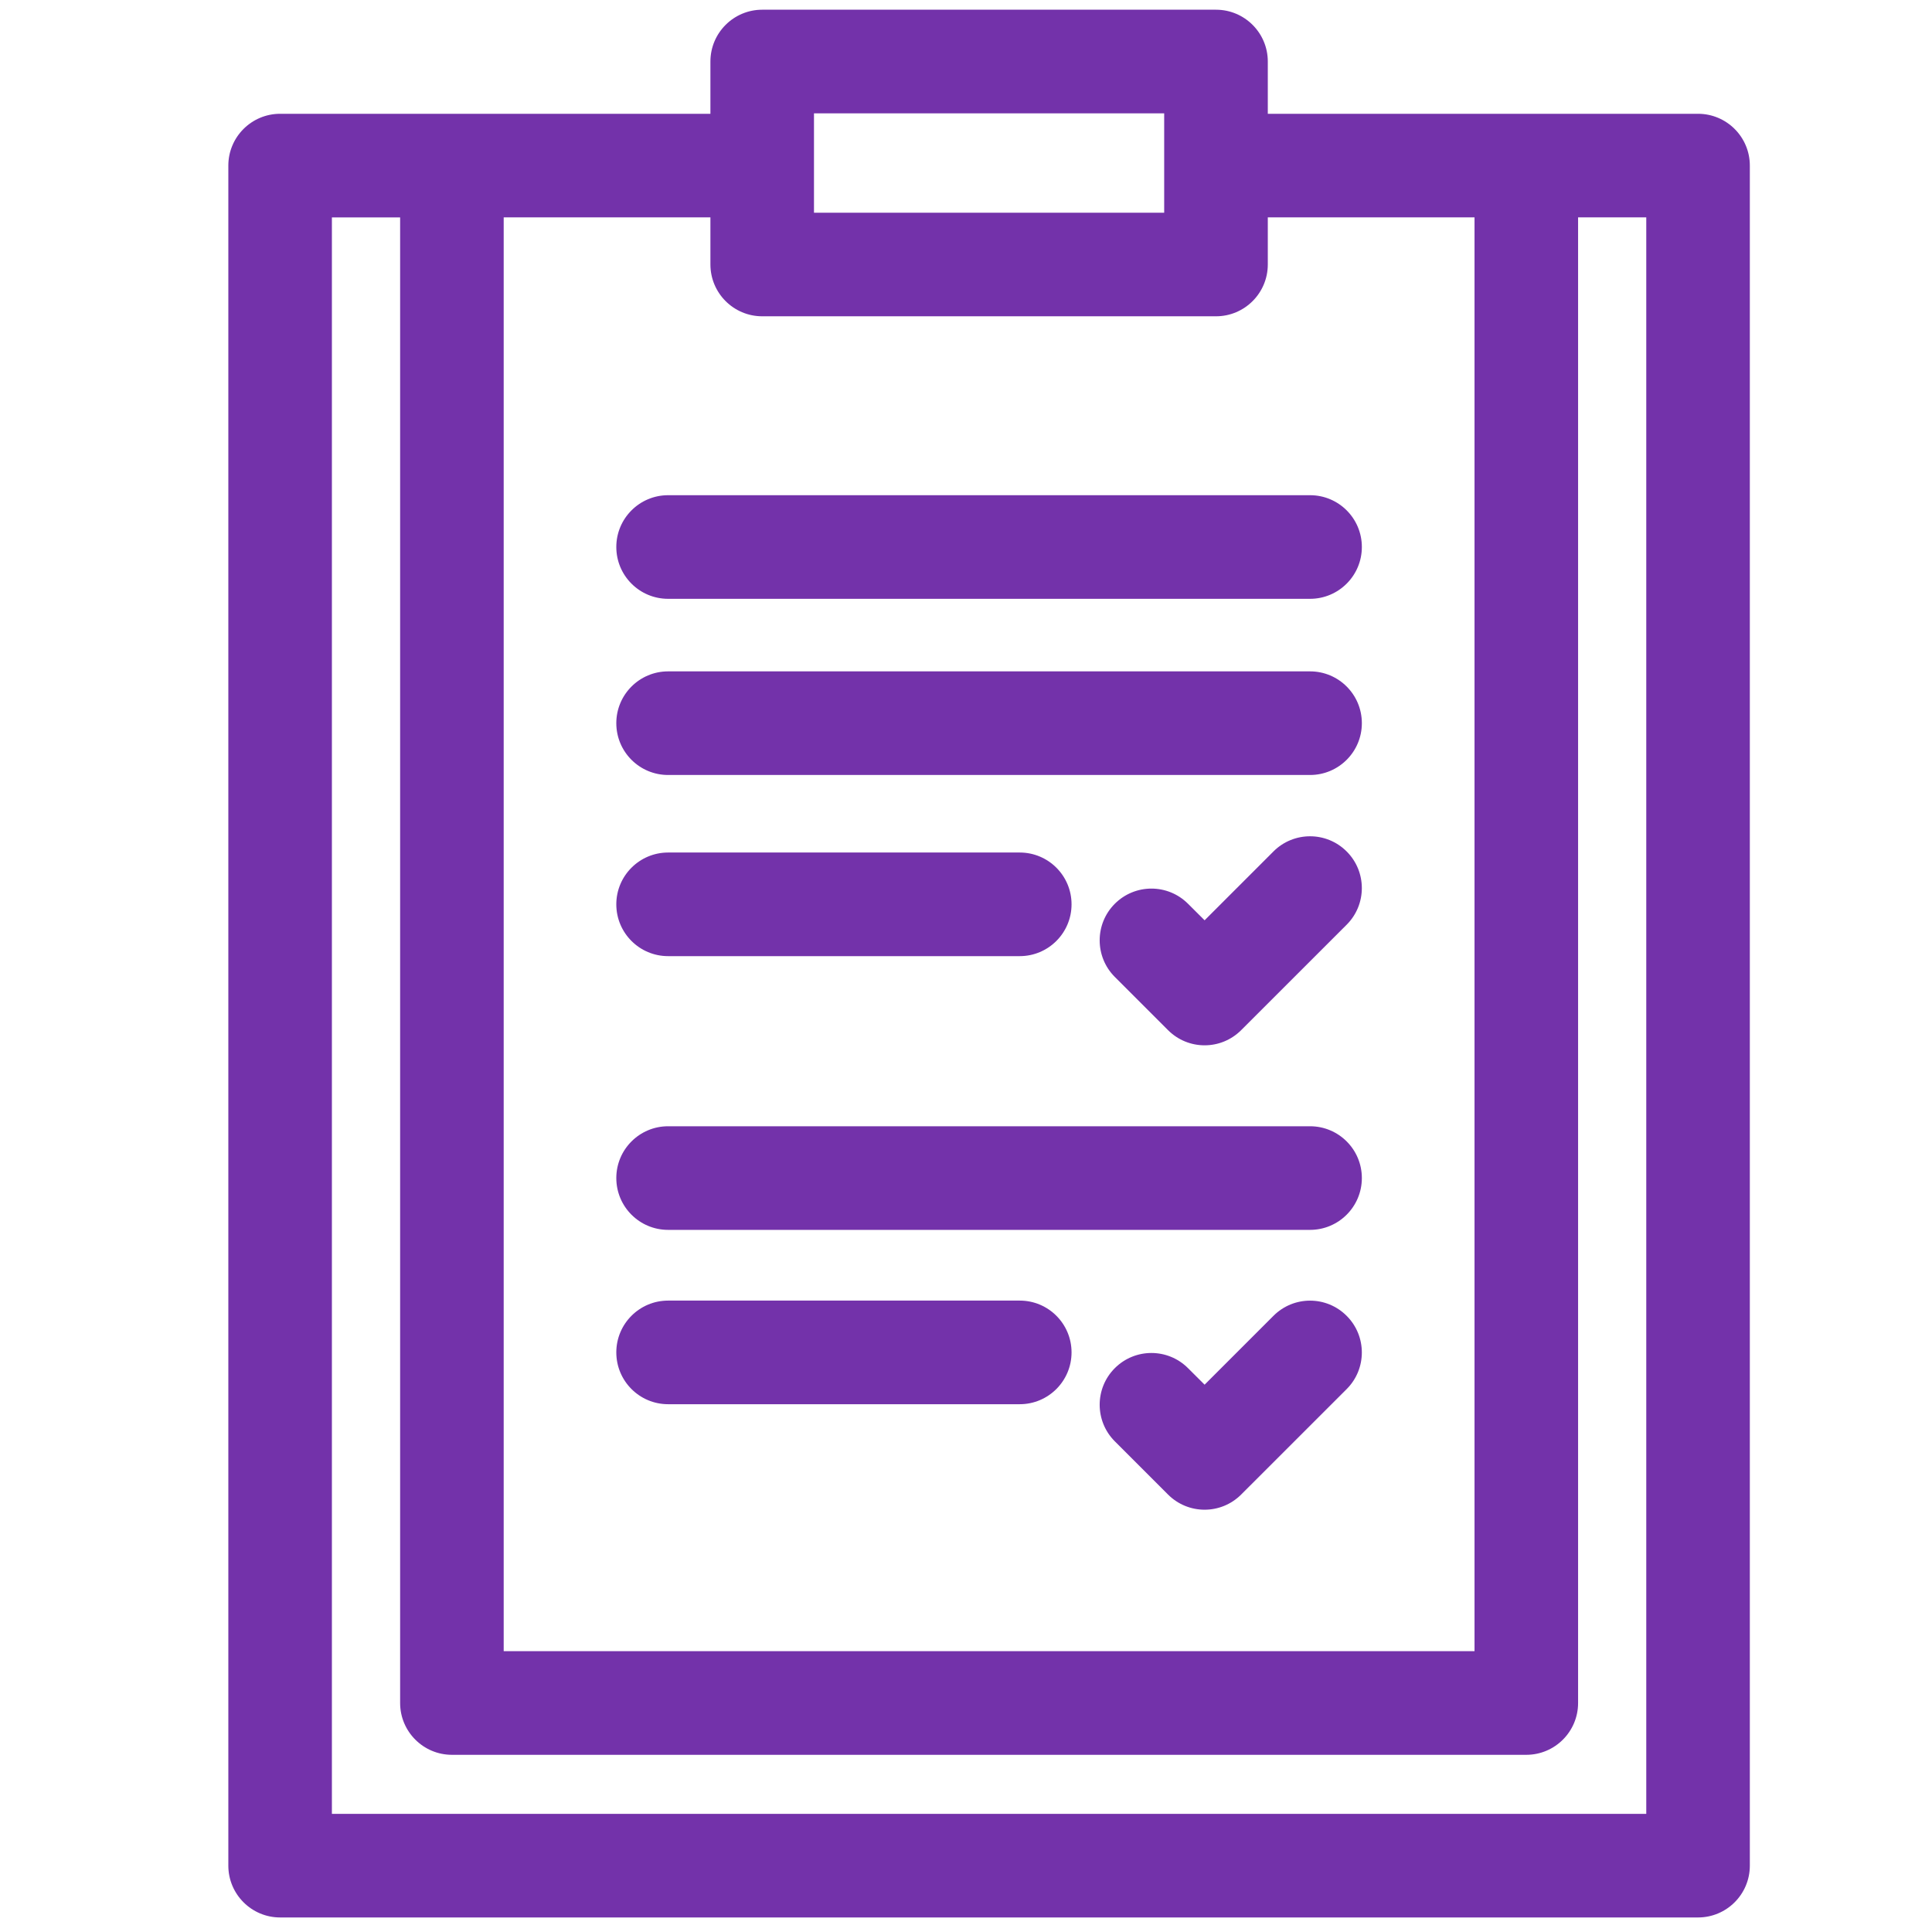 <?xml version="1.0" encoding="utf-8"?>
<!-- Generator: Adobe Illustrator 25.0.1, SVG Export Plug-In . SVG Version: 6.00 Build 0)  -->
<svg version="1.1" id="Layer_1" xmlns="http://www.w3.org/2000/svg" xmlns:xlink="http://www.w3.org/1999/xlink" x="0px" y="0px"
	 viewBox="0 0 38 38" style="enable-background:new 0 0 38 38;" xml:space="preserve">
<style type="text/css">
	.st0{fill:none;stroke:#7332AA;stroke-width:2.037;stroke-linecap:round;stroke-linejoin:round;}
	.st1{fill:#7332AA;}
	.st2{fill:#FFFFFF;stroke:#7332AA;stroke-width:2.037;stroke-linecap:round;stroke-linejoin:round;}
	.st3{fill:none;stroke:#7332AA;stroke-width:2.045;stroke-linecap:round;stroke-linejoin:round;}
	.st4{fill:none;stroke:#7332AA;stroke-width:3.488;stroke-linecap:round;stroke-linejoin:round;}
	.st5{fill:none;stroke:#7332AA;stroke-width:3.474;stroke-linecap:round;stroke-linejoin:round;}
	.st6{fill:none;stroke:#7332AA;stroke-width:2.278;stroke-linecap:round;stroke-linejoin:round;}
	.st7{fill:none;stroke:#7332AA;stroke-width:2.078;stroke-linecap:round;stroke-linejoin:round;}
</style>
<g>
	<path class="st1" d="M33.398,2.238H30.02h-5.084V1.21c0-0.562-0.456-1.019-1.019-1.019h-8.925c-0.562,0-1.019,0.456-1.019,1.019
		v1.028h-0.126H8.889H5.51c-0.562,0-1.019,0.456-1.019,1.019v33.438c0,0.562,0.456,1.019,1.019,1.019h27.888
		c0.562,0,1.019-0.456,1.019-1.019V3.257C34.417,2.694,33.96,2.238,33.398,2.238z M16.01,2.229h6.888v1.955H16.01V2.229z
		 M13.847,4.275h0.126v0.927c0,0.562,0.456,1.019,1.019,1.019h8.925c0.562,0,1.019-0.456,1.019-1.019V4.275h4.066v28.201H9.907
		V4.275H13.847z M32.379,35.676H6.528v-31.4H7.87v29.22c0,0.562,0.456,1.019,1.019,1.019H30.02c0.562,0,1.019-0.456,1.019-1.019
		V4.275h1.341V35.676z"/>
	<path class="st1" d="M13.141,15.243h12.626c0.562,0,1.019-0.456,1.019-1.019s-0.456-1.019-1.019-1.019H13.141
		c-0.562,0-1.019,0.456-1.019,1.019S12.578,15.243,13.141,15.243z"/>
	<path class="st1" d="M13.141,11.778h12.626c0.562,0,1.019-0.456,1.019-1.019s-0.456-1.019-1.019-1.019H13.141
		c-0.562,0-1.019,0.456-1.019,1.019S12.578,11.778,13.141,11.778z"/>
	<path class="st1" d="M13.141,24.19h12.626c0.562,0,1.019-0.456,1.019-1.019s-0.456-1.019-1.019-1.019H13.141
		c-0.562,0-1.019,0.456-1.019,1.019S12.578,24.19,13.141,24.19z"/>
	<path class="st1" d="M13.141,18.806h6.916c0.562,0,1.019-0.456,1.019-1.019s-0.456-1.019-1.019-1.019h-6.916
		c-0.562,0-1.019,0.456-1.019,1.019S12.578,18.806,13.141,18.806z"/>
	<path class="st1" d="M25.047,16.747l-1.354,1.354l-0.326-0.325c-0.398-0.398-1.042-0.398-1.44,0c-0.397,0.397-0.397,1.042,0,1.439
		l1.046,1.046c0.199,0.199,0.459,0.299,0.72,0.299s0.521-0.1,0.72-0.299l2.075-2.074c0.397-0.397,0.397-1.042,0-1.439
		C26.09,16.349,25.445,16.349,25.047,16.747z"/>
	<path class="st1" d="M13.141,27.619h6.916c0.562,0,1.019-0.456,1.019-1.019s-0.456-1.019-1.019-1.019h-6.916
		c-0.562,0-1.019,0.456-1.019,1.019S12.578,27.619,13.141,27.619z"/>
	<path class="st1" d="M25.047,25.881l-1.354,1.354l-0.326-0.325c-0.398-0.398-1.042-0.398-1.44,0c-0.397,0.397-0.397,1.042,0,1.439
		l1.046,1.046c0.199,0.199,0.459,0.299,0.72,0.299s0.521-0.1,0.72-0.299l2.075-2.074c0.397-0.397,0.397-1.042,0-1.439
		C26.09,25.482,25.445,25.482,25.047,25.881z"/>
</g>
</svg>
